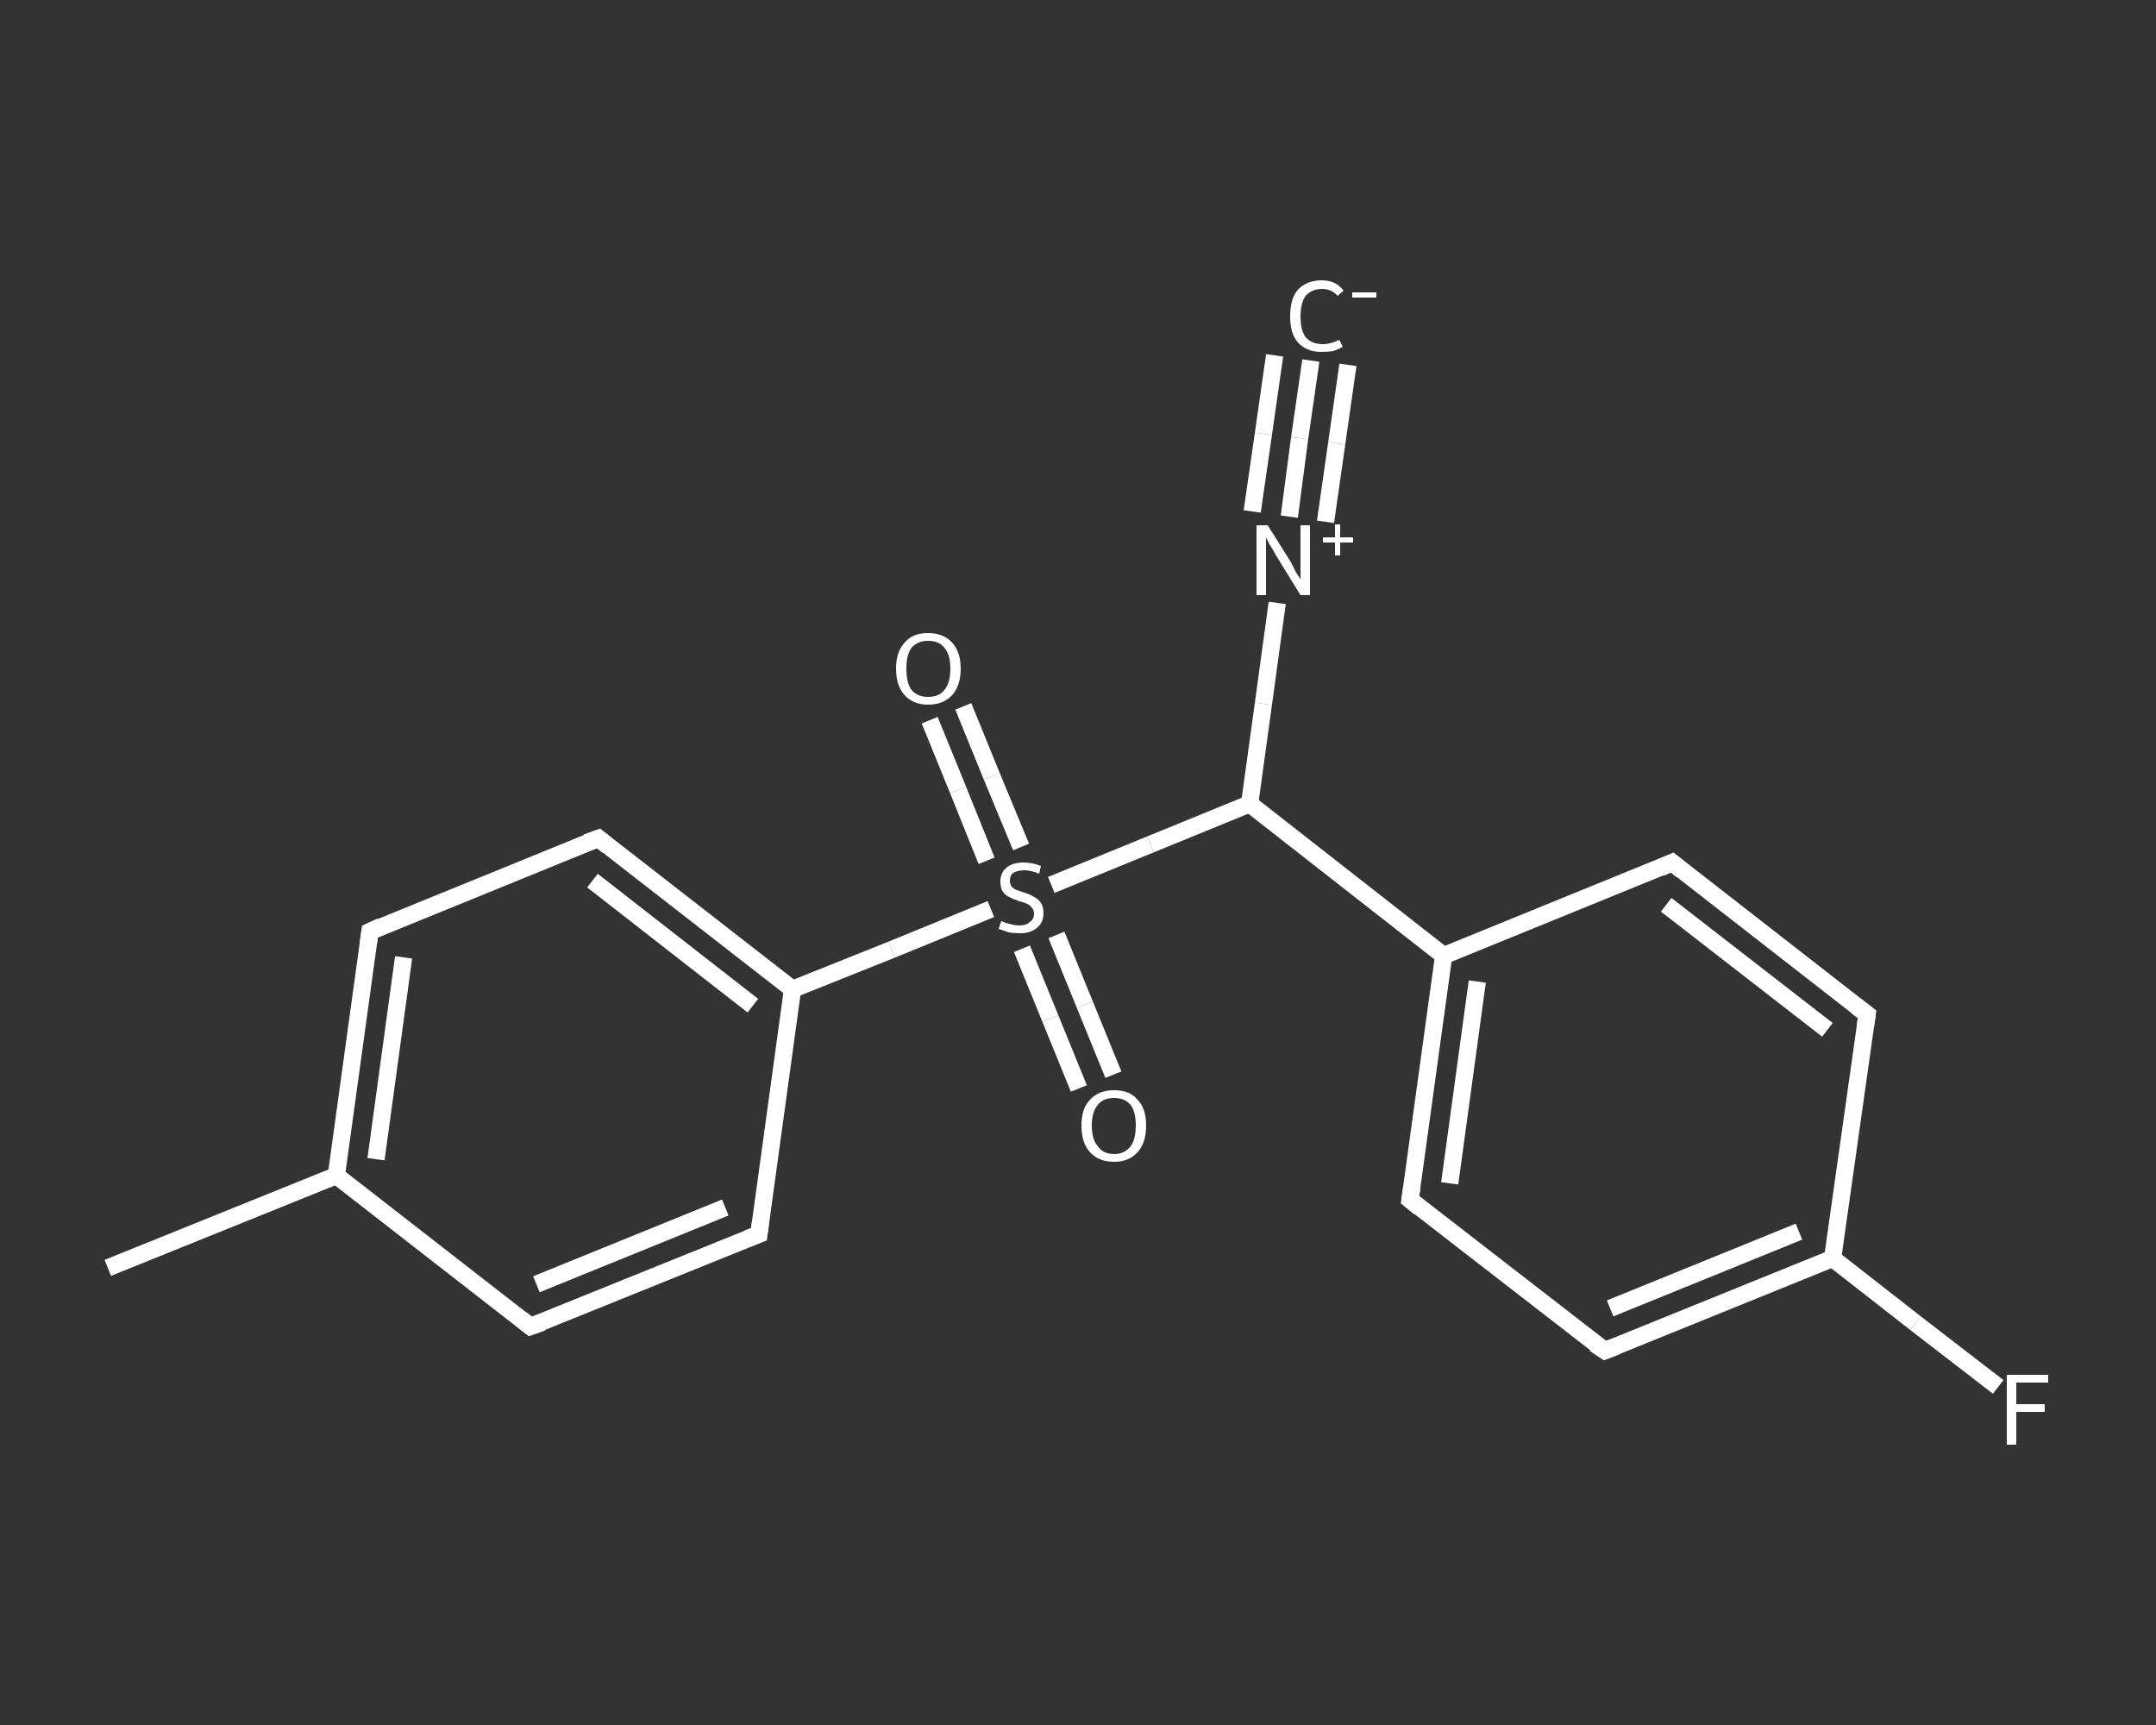<?xml version='1.0' encoding='iso-8859-1'?>
<svg version='1.1' baseProfile='full'
              xmlns='http://www.w3.org/2000/svg'
                      xmlns:rdkit='http://www.rdkit.org/xml'
                      xmlns:xlink='http://www.w3.org/1999/xlink'
                  xml:space='preserve'
width='250px' height='200px' viewBox='0 0 250 200'>
<rect x="0" y="0" width="250" height="200" fill="#333333" stroke="none"/>
<!-- END OF HEADER -->
<rect style='opacity:1.0;fill:transparent;stroke:none' width='250.0' height='200.0' x='0.0' y='0.0'> </rect>
<path class='bond-0 atom-0 atom-1' d='M 152.0,41.8 L 150.7,50.8' style='fill:none;fill-rule:evenodd;stroke:#FFFFFF;stroke-width:2.0px;stroke-linecap:butt;stroke-linejoin:miter;stroke-opacity:1' />
<path class='bond-0 atom-0 atom-1' d='M 150.7,50.8 L 149.5,59.9' style='fill:none;fill-rule:evenodd;stroke:#FFFFFF;stroke-width:2.0px;stroke-linecap:butt;stroke-linejoin:miter;stroke-opacity:1' />
<path class='bond-0 atom-0 atom-1' d='M 156.3,42.3 L 155.0,51.4' style='fill:none;fill-rule:evenodd;stroke:#FFFFFF;stroke-width:2.0px;stroke-linecap:butt;stroke-linejoin:miter;stroke-opacity:1' />
<path class='bond-0 atom-0 atom-1' d='M 155.0,51.4 L 153.7,60.5' style='fill:none;fill-rule:evenodd;stroke:#FFFFFF;stroke-width:2.0px;stroke-linecap:butt;stroke-linejoin:miter;stroke-opacity:1' />
<path class='bond-0 atom-0 atom-1' d='M 147.8,41.2 L 146.5,50.3' style='fill:none;fill-rule:evenodd;stroke:#FFFFFF;stroke-width:2.0px;stroke-linecap:butt;stroke-linejoin:miter;stroke-opacity:1' />
<path class='bond-0 atom-0 atom-1' d='M 146.5,50.3 L 145.2,59.3' style='fill:none;fill-rule:evenodd;stroke:#FFFFFF;stroke-width:2.0px;stroke-linecap:butt;stroke-linejoin:miter;stroke-opacity:1' />
<path class='bond-1 atom-1 atom-2' d='M 148.1,69.9 L 146.5,81.6' style='fill:none;fill-rule:evenodd;stroke:#FFFFFF;stroke-width:2.0px;stroke-linecap:butt;stroke-linejoin:miter;stroke-opacity:1' />
<path class='bond-1 atom-1 atom-2' d='M 146.5,81.6 L 144.9,93.2' style='fill:none;fill-rule:evenodd;stroke:#FFFFFF;stroke-width:2.0px;stroke-linecap:butt;stroke-linejoin:miter;stroke-opacity:1' />
<path class='bond-2 atom-2 atom-3' d='M 144.9,93.2 L 167.4,110.8' style='fill:none;fill-rule:evenodd;stroke:#FFFFFF;stroke-width:2.0px;stroke-linecap:butt;stroke-linejoin:miter;stroke-opacity:1' />
<path class='bond-3 atom-3 atom-4' d='M 167.4,110.8 L 163.5,139.1' style='fill:none;fill-rule:evenodd;stroke:#FFFFFF;stroke-width:2.0px;stroke-linecap:butt;stroke-linejoin:miter;stroke-opacity:1' />
<path class='bond-3 atom-3 atom-4' d='M 171.3,113.8 L 168.1,137.2' style='fill:none;fill-rule:evenodd;stroke:#FFFFFF;stroke-width:2.0px;stroke-linecap:butt;stroke-linejoin:miter;stroke-opacity:1' />
<path class='bond-4 atom-4 atom-5' d='M 163.5,139.1 L 186.1,156.6' style='fill:none;fill-rule:evenodd;stroke:#FFFFFF;stroke-width:2.0px;stroke-linecap:butt;stroke-linejoin:miter;stroke-opacity:1' />
<path class='bond-5 atom-5 atom-6' d='M 186.1,156.6 L 212.5,145.9' style='fill:none;fill-rule:evenodd;stroke:#FFFFFF;stroke-width:2.0px;stroke-linecap:butt;stroke-linejoin:miter;stroke-opacity:1' />
<path class='bond-5 atom-5 atom-6' d='M 186.7,151.7 L 208.6,142.8' style='fill:none;fill-rule:evenodd;stroke:#FFFFFF;stroke-width:2.0px;stroke-linecap:butt;stroke-linejoin:miter;stroke-opacity:1' />
<path class='bond-6 atom-6 atom-7' d='M 212.5,145.9 L 222.1,153.4' style='fill:none;fill-rule:evenodd;stroke:#FFFFFF;stroke-width:2.0px;stroke-linecap:butt;stroke-linejoin:miter;stroke-opacity:1' />
<path class='bond-6 atom-6 atom-7' d='M 222.1,153.4 L 231.7,160.8' style='fill:none;fill-rule:evenodd;stroke:#FFFFFF;stroke-width:2.0px;stroke-linecap:butt;stroke-linejoin:miter;stroke-opacity:1' />
<path class='bond-7 atom-6 atom-8' d='M 212.5,145.9 L 216.5,117.6' style='fill:none;fill-rule:evenodd;stroke:#FFFFFF;stroke-width:2.0px;stroke-linecap:butt;stroke-linejoin:miter;stroke-opacity:1' />
<path class='bond-8 atom-8 atom-9' d='M 216.5,117.6 L 193.9,100.0' style='fill:none;fill-rule:evenodd;stroke:#FFFFFF;stroke-width:2.0px;stroke-linecap:butt;stroke-linejoin:miter;stroke-opacity:1' />
<path class='bond-8 atom-8 atom-9' d='M 211.9,119.4 L 193.2,104.9' style='fill:none;fill-rule:evenodd;stroke:#FFFFFF;stroke-width:2.0px;stroke-linecap:butt;stroke-linejoin:miter;stroke-opacity:1' />
<path class='bond-9 atom-2 atom-10' d='M 144.9,93.2 L 133.4,97.9' style='fill:none;fill-rule:evenodd;stroke:#FFFFFF;stroke-width:2.0px;stroke-linecap:butt;stroke-linejoin:miter;stroke-opacity:1' />
<path class='bond-9 atom-2 atom-10' d='M 133.4,97.9 L 121.9,102.6' style='fill:none;fill-rule:evenodd;stroke:#FFFFFF;stroke-width:2.0px;stroke-linecap:butt;stroke-linejoin:miter;stroke-opacity:1' />
<path class='bond-10 atom-10 atom-11' d='M 118.4,98.2 L 115.0,90.0' style='fill:none;fill-rule:evenodd;stroke:#FFFFFF;stroke-width:2.0px;stroke-linecap:butt;stroke-linejoin:miter;stroke-opacity:1' />
<path class='bond-10 atom-10 atom-11' d='M 115.0,90.0 L 111.7,81.9' style='fill:none;fill-rule:evenodd;stroke:#FFFFFF;stroke-width:2.0px;stroke-linecap:butt;stroke-linejoin:miter;stroke-opacity:1' />
<path class='bond-10 atom-10 atom-11' d='M 114.4,99.8 L 111.1,91.6' style='fill:none;fill-rule:evenodd;stroke:#FFFFFF;stroke-width:2.0px;stroke-linecap:butt;stroke-linejoin:miter;stroke-opacity:1' />
<path class='bond-10 atom-10 atom-11' d='M 111.1,91.6 L 107.8,83.5' style='fill:none;fill-rule:evenodd;stroke:#FFFFFF;stroke-width:2.0px;stroke-linecap:butt;stroke-linejoin:miter;stroke-opacity:1' />
<path class='bond-11 atom-10 atom-12' d='M 118.5,110.0 L 121.8,118.1' style='fill:none;fill-rule:evenodd;stroke:#FFFFFF;stroke-width:2.0px;stroke-linecap:butt;stroke-linejoin:miter;stroke-opacity:1' />
<path class='bond-11 atom-10 atom-12' d='M 121.8,118.1 L 125.1,126.2' style='fill:none;fill-rule:evenodd;stroke:#FFFFFF;stroke-width:2.0px;stroke-linecap:butt;stroke-linejoin:miter;stroke-opacity:1' />
<path class='bond-11 atom-10 atom-12' d='M 122.5,108.4 L 125.8,116.5' style='fill:none;fill-rule:evenodd;stroke:#FFFFFF;stroke-width:2.0px;stroke-linecap:butt;stroke-linejoin:miter;stroke-opacity:1' />
<path class='bond-11 atom-10 atom-12' d='M 125.8,116.5 L 129.1,124.6' style='fill:none;fill-rule:evenodd;stroke:#FFFFFF;stroke-width:2.0px;stroke-linecap:butt;stroke-linejoin:miter;stroke-opacity:1' />
<path class='bond-12 atom-10 atom-13' d='M 114.9,105.4 L 103.4,110.1' style='fill:none;fill-rule:evenodd;stroke:#FFFFFF;stroke-width:2.0px;stroke-linecap:butt;stroke-linejoin:miter;stroke-opacity:1' />
<path class='bond-12 atom-10 atom-13' d='M 103.4,110.1 L 91.9,114.7' style='fill:none;fill-rule:evenodd;stroke:#FFFFFF;stroke-width:2.0px;stroke-linecap:butt;stroke-linejoin:miter;stroke-opacity:1' />
<path class='bond-13 atom-13 atom-14' d='M 91.9,114.7 L 69.4,97.2' style='fill:none;fill-rule:evenodd;stroke:#FFFFFF;stroke-width:2.0px;stroke-linecap:butt;stroke-linejoin:miter;stroke-opacity:1' />
<path class='bond-13 atom-13 atom-14' d='M 87.3,116.6 L 68.7,102.1' style='fill:none;fill-rule:evenodd;stroke:#FFFFFF;stroke-width:2.0px;stroke-linecap:butt;stroke-linejoin:miter;stroke-opacity:1' />
<path class='bond-14 atom-14 atom-15' d='M 69.4,97.2 L 42.9,108.0' style='fill:none;fill-rule:evenodd;stroke:#FFFFFF;stroke-width:2.0px;stroke-linecap:butt;stroke-linejoin:miter;stroke-opacity:1' />
<path class='bond-15 atom-15 atom-16' d='M 42.9,108.0 L 39.0,136.3' style='fill:none;fill-rule:evenodd;stroke:#FFFFFF;stroke-width:2.0px;stroke-linecap:butt;stroke-linejoin:miter;stroke-opacity:1' />
<path class='bond-15 atom-15 atom-16' d='M 46.8,111.0 L 43.6,134.4' style='fill:none;fill-rule:evenodd;stroke:#FFFFFF;stroke-width:2.0px;stroke-linecap:butt;stroke-linejoin:miter;stroke-opacity:1' />
<path class='bond-16 atom-16 atom-17' d='M 39.0,136.3 L 12.5,147.0' style='fill:none;fill-rule:evenodd;stroke:#FFFFFF;stroke-width:2.0px;stroke-linecap:butt;stroke-linejoin:miter;stroke-opacity:1' />
<path class='bond-17 atom-16 atom-18' d='M 39.0,136.3 L 61.5,153.8' style='fill:none;fill-rule:evenodd;stroke:#FFFFFF;stroke-width:2.0px;stroke-linecap:butt;stroke-linejoin:miter;stroke-opacity:1' />
<path class='bond-18 atom-18 atom-19' d='M 61.5,153.8 L 88.0,143.1' style='fill:none;fill-rule:evenodd;stroke:#FFFFFF;stroke-width:2.0px;stroke-linecap:butt;stroke-linejoin:miter;stroke-opacity:1' />
<path class='bond-18 atom-18 atom-19' d='M 62.2,148.9 L 84.1,140.0' style='fill:none;fill-rule:evenodd;stroke:#FFFFFF;stroke-width:2.0px;stroke-linecap:butt;stroke-linejoin:miter;stroke-opacity:1' />
<path class='bond-19 atom-9 atom-3' d='M 193.9,100.0 L 167.4,110.8' style='fill:none;fill-rule:evenodd;stroke:#FFFFFF;stroke-width:2.0px;stroke-linecap:butt;stroke-linejoin:miter;stroke-opacity:1' />
<path class='bond-20 atom-19 atom-13' d='M 88.0,143.1 L 91.9,114.7' style='fill:none;fill-rule:evenodd;stroke:#FFFFFF;stroke-width:2.0px;stroke-linecap:butt;stroke-linejoin:miter;stroke-opacity:1' />
<path d='M 163.7,137.7 L 163.5,139.1 L 164.6,140.0' style='fill:none;stroke:#FFFFFF;stroke-width:2.0px;stroke-linecap:butt;stroke-linejoin:miter;stroke-opacity:1;' />
<path d='M 184.9,155.8 L 186.1,156.6 L 187.4,156.1' style='fill:none;stroke:#FFFFFF;stroke-width:2.0px;stroke-linecap:butt;stroke-linejoin:miter;stroke-opacity:1;' />
<path d='M 216.3,119.0 L 216.5,117.6 L 215.3,116.7' style='fill:none;stroke:#FFFFFF;stroke-width:2.0px;stroke-linecap:butt;stroke-linejoin:miter;stroke-opacity:1;' />
<path d='M 195.0,100.9 L 193.9,100.0 L 192.6,100.6' style='fill:none;stroke:#FFFFFF;stroke-width:2.0px;stroke-linecap:butt;stroke-linejoin:miter;stroke-opacity:1;' />
<path d='M 70.5,98.1 L 69.4,97.2 L 68.0,97.7' style='fill:none;stroke:#FFFFFF;stroke-width:2.0px;stroke-linecap:butt;stroke-linejoin:miter;stroke-opacity:1;' />
<path d='M 44.2,107.4 L 42.9,108.0 L 42.7,109.4' style='fill:none;stroke:#FFFFFF;stroke-width:2.0px;stroke-linecap:butt;stroke-linejoin:miter;stroke-opacity:1;' />
<path d='M 60.4,152.9 L 61.5,153.8 L 62.9,153.3' style='fill:none;stroke:#FFFFFF;stroke-width:2.0px;stroke-linecap:butt;stroke-linejoin:miter;stroke-opacity:1;' />
<path d='M 86.7,143.6 L 88.0,143.1 L 88.2,141.6' style='fill:none;stroke:#FFFFFF;stroke-width:2.0px;stroke-linecap:butt;stroke-linejoin:miter;stroke-opacity:1;' />
<path class='atom-0' d='M 149.6 36.7
Q 149.6 34.6, 150.5 33.6
Q 151.5 32.5, 153.3 32.5
Q 154.9 32.5, 155.8 33.7
L 155.1 34.3
Q 154.4 33.5, 153.3 33.5
Q 152.1 33.5, 151.4 34.3
Q 150.8 35.1, 150.8 36.7
Q 150.8 38.3, 151.4 39.1
Q 152.1 39.9, 153.4 39.9
Q 154.3 39.9, 155.3 39.4
L 155.7 40.2
Q 155.2 40.5, 154.6 40.7
Q 154.0 40.8, 153.2 40.8
Q 151.5 40.8, 150.5 39.7
Q 149.6 38.7, 149.6 36.7
' fill='#FFFFFF'/>
<path class='atom-0' d='M 156.8 33.9
L 159.6 33.9
L 159.6 34.5
L 156.8 34.5
L 156.8 33.9
' fill='#FFFFFF'/>
<path class='atom-1' d='M 147.0 60.9
L 149.7 65.2
Q 149.9 65.6, 150.3 66.4
Q 150.8 67.1, 150.8 67.2
L 150.8 60.9
L 151.9 60.9
L 151.9 69.0
L 150.8 69.0
L 147.9 64.3
Q 147.6 63.7, 147.2 63.1
Q 146.9 62.5, 146.8 62.3
L 146.8 69.0
L 145.7 69.0
L 145.7 60.9
L 147.0 60.9
' fill='#FFFFFF'/>
<path class='atom-1' d='M 153.4 62.3
L 154.8 62.3
L 154.8 60.8
L 155.4 60.8
L 155.4 62.3
L 156.9 62.3
L 156.9 62.9
L 155.4 62.9
L 155.4 64.4
L 154.8 64.4
L 154.8 62.9
L 153.4 62.9
L 153.4 62.3
' fill='#FFFFFF'/>
<path class='atom-7' d='M 232.7 159.4
L 237.5 159.4
L 237.5 160.3
L 233.8 160.3
L 233.8 162.8
L 237.1 162.8
L 237.1 163.7
L 233.8 163.7
L 233.8 167.5
L 232.7 167.5
L 232.7 159.4
' fill='#FFFFFF'/>
<path class='atom-10' d='M 116.1 106.8
Q 116.2 106.8, 116.6 107.0
Q 117.0 107.1, 117.4 107.2
Q 117.8 107.3, 118.2 107.3
Q 119.0 107.3, 119.4 106.9
Q 119.9 106.6, 119.9 105.9
Q 119.9 105.5, 119.6 105.2
Q 119.4 104.9, 119.1 104.8
Q 118.7 104.6, 118.2 104.5
Q 117.4 104.2, 117.0 104.0
Q 116.6 103.8, 116.3 103.4
Q 116.0 103.0, 116.0 102.2
Q 116.0 101.2, 116.7 100.6
Q 117.4 100.0, 118.7 100.0
Q 119.7 100.0, 120.7 100.4
L 120.5 101.3
Q 119.5 100.9, 118.8 100.9
Q 118.0 100.9, 117.5 101.2
Q 117.1 101.5, 117.1 102.1
Q 117.1 102.5, 117.3 102.8
Q 117.6 103.1, 117.9 103.2
Q 118.2 103.3, 118.8 103.5
Q 119.5 103.7, 119.9 104.0
Q 120.4 104.2, 120.7 104.7
Q 121.0 105.1, 121.0 105.9
Q 121.0 107.0, 120.2 107.6
Q 119.5 108.2, 118.3 108.2
Q 117.5 108.2, 117.0 108.1
Q 116.4 107.9, 115.8 107.7
L 116.1 106.8
' fill='#FFFFFF'/>
<path class='atom-11' d='M 103.9 77.5
Q 103.9 75.6, 104.9 74.5
Q 105.8 73.4, 107.6 73.4
Q 109.4 73.4, 110.4 74.5
Q 111.4 75.6, 111.4 77.5
Q 111.4 79.5, 110.4 80.6
Q 109.4 81.7, 107.6 81.7
Q 105.9 81.7, 104.9 80.6
Q 103.9 79.5, 103.9 77.5
M 107.6 80.8
Q 108.9 80.8, 109.5 80.0
Q 110.2 79.2, 110.2 77.5
Q 110.2 75.9, 109.5 75.1
Q 108.9 74.3, 107.6 74.3
Q 106.4 74.3, 105.7 75.1
Q 105.1 75.9, 105.1 77.5
Q 105.1 79.2, 105.7 80.0
Q 106.4 80.8, 107.6 80.8
' fill='#FFFFFF'/>
<path class='atom-12' d='M 125.4 130.5
Q 125.4 128.5, 126.4 127.5
Q 127.4 126.4, 129.2 126.4
Q 131.0 126.4, 131.9 127.5
Q 132.9 128.5, 132.9 130.5
Q 132.9 132.5, 131.9 133.6
Q 130.9 134.7, 129.2 134.7
Q 127.4 134.7, 126.4 133.6
Q 125.4 132.5, 125.4 130.5
M 129.2 133.8
Q 130.4 133.8, 131.1 132.9
Q 131.7 132.1, 131.7 130.5
Q 131.7 128.9, 131.1 128.1
Q 130.4 127.3, 129.2 127.3
Q 127.9 127.3, 127.3 128.1
Q 126.6 128.9, 126.6 130.5
Q 126.6 132.1, 127.3 132.9
Q 127.9 133.8, 129.2 133.8
' fill='#FFFFFF'/>
</svg>
